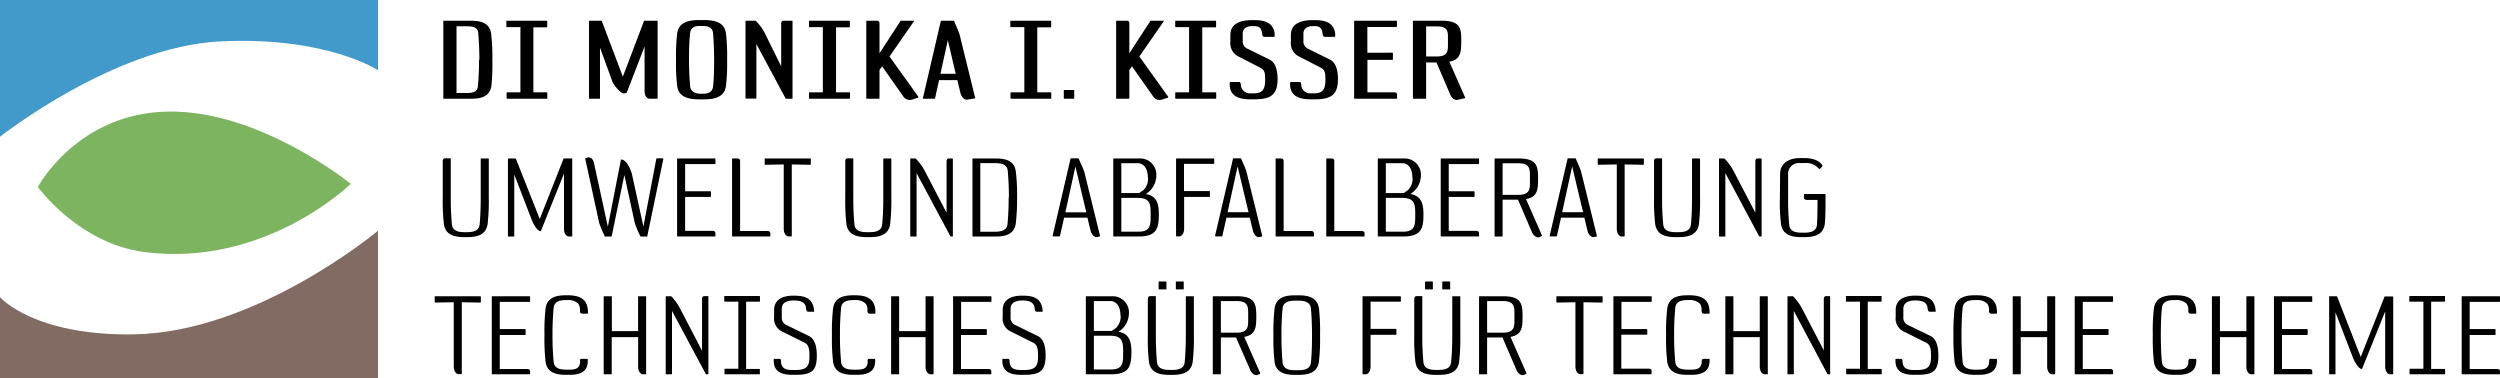 <svg xmlns="http://www.w3.org/2000/svg" viewBox="0 0 560.26 84.71"><defs><style>.cls-1{fill:#816b63;}.cls-2{fill:#419aca;}.cls-3{fill:#7cb460;}</style></defs><title>LOGO</title><g id="Layer_2" data-name="Layer 2"><g id="Layer_2-2" data-name="Layer 2"><path class="cls-1" d="M0,66.59V84.71H84.71v-33S57.47,74.5,30,74.93C7.44,75.28,0,66.59,0,66.59Z"/><path class="cls-2" d="M84.71,15.74V0H0V30.65S25.52,10.45,49.36,9.28,84.71,15.74,84.71,15.74Z"/><path class="cls-3" d="M8.49,41.9S17.3,25.25,37.86,25s40.75,16.2,40.75,16.2S59.46,60,32.32,56.48C17.62,54.57,8.49,41.9,8.49,41.9Z"/><path d="M110.13,19.22c-.36,2.5-2.47,2.91-4.58,2.91H99.48a.12.12,0,0,1-.13-.13V4.76a.12.12,0,0,1,.13-.12h6c2.14,0,4.25.41,4.58,2.88a43.13,43.13,0,0,1,.28,5.86A48.72,48.72,0,0,1,110.13,19.22Zm-2.7-5.84c0-2.44-.13-4.5-.26-6s-1.62-1.49-2.78-1.49h-2.08V20.84h2c1.19,0,2.65,0,2.78-1.46a58.89,58.89,0,0,0,.26-6Z"/><path d="M122.58,22.13h-8.9a.14.14,0,0,1-.15-.13V20.82c0-.08,0-.13.1-.13h3V6.08h-3a.14.14,0,0,1-.15-.13V4.76s0-.12.1-.12h8.93a.12.12,0,0,1,.12.12V6s-.05.13-.1.13h-3V20.69h3a.12.12,0,0,1,.12.13V22C122.68,22.05,122.63,22.13,122.58,22.13Z"/><path d="M147.26,22.13h-1.73c-.49,0-1.08-.62-1.08-1.7v-10l-4,10.35a2,2,0,0,1-.67.15c-.72,0-2.26-1.88-2.55-2.68l-2.77-7.58V22a.13.13,0,0,1-.13.13h-2.22A.12.12,0,0,1,132,22V4.76a.12.12,0,0,1,.12-.12h2.55a.28.28,0,0,1,.21.1l4.7,12.45L144.3,4.76c0-.07,0-.12.13-.12h2.8a.14.14,0,0,1,.15.12V22A.13.13,0,0,1,147.26,22.13Z"/><path d="M162.69,19.27c-.33,2.42-2.34,3-5.09,3h-.74c-2.76,0-4.76-.57-5.1-3a43.91,43.91,0,0,1-.26-5.89,43.82,43.82,0,0,1,.26-5.89c.34-2.42,2.34-3,5.1-3h.74c2.75,0,4.76.56,5.09,3a42.22,42.22,0,0,1,.26,5.89A42.3,42.3,0,0,1,162.69,19.27Zm-2.9-11.91c-.16-1.49-1.65-1.54-2.19-1.54h-.74c-.55,0-2,0-2.19,1.54s-.26,3.6-.26,6,.13,4.58.26,6S156.31,21,156.86,21h.74c.54,0,2-.06,2.19-1.55s.25-3.6.25-6S159.92,8.8,159.79,7.36Z"/><path d="M177.52,22.13h-1.29c-.08,0-.16,0-.18-.08L169.51,9.86V22a.09.09,0,0,1-.1.1H167.2s-.13-.05-.13-.1V4.76a.12.12,0,0,1,.13-.12h2a.22.22,0,0,1,.18.05,10.69,10.69,0,0,1,1.91,2.52l3.78,7.66V5.28c0-.52.31-.64.54-.64h1.88a.12.12,0,0,1,.12.12V22A.12.12,0,0,1,177.52,22.13Z"/><path d="M190.36,22.13h-8.91a.14.14,0,0,1-.15-.13V20.82c0-.08,0-.13.1-.13h3V6.08h-3A.14.14,0,0,1,181.3,6V4.76s0-.12.1-.12h8.93a.12.12,0,0,1,.13.12V6s-.05.13-.1.13h-3V20.69h3a.12.12,0,0,1,.13.13V22C190.46,22.05,190.41,22.13,190.36,22.13Z"/><path d="M205.77,21.87l-1.44.47a1.73,1.73,0,0,1-1.93-.78l-4.71-6.69-.59.8V22a.12.12,0,0,1-.13.13h-2.7a.12.12,0,0,1-.13-.13V4.76a.12.12,0,0,1,.13-.12h2.29c.23,0,.54.12.54.61v6.69l4.68-7.2a.23.23,0,0,1,.21-.1h2.77c.08,0,.11.07.06.12l-5.48,7.9,6.45,9C205.84,21.74,205.84,21.85,205.77,21.87Z"/><path d="M218.48,22.05l-1.78.29c-.48.07-1.2-.47-1.46-1.5l-.7-2.88h-4.09l-.9,4.07a.14.14,0,0,1-.15.1h-2.47c-.08,0-.1-.08-.1-.15l4-17.22c0-.07.06-.12.13-.12h2.76c.07,0,.1.05.12.12s1,2.32,1.19,2.89l3.5,14.25C218.58,22,218.53,22.05,218.48,22.05ZM212.41,9l-1.65,7.54h3.42Z"/><path d="M235.51,22.13h-8.9a.14.14,0,0,1-.15-.13V20.82c0-.08,0-.13.1-.13h3V6.08h-3a.14.14,0,0,1-.15-.13V4.76s0-.12.1-.12h8.93a.12.12,0,0,1,.13.12V6s-.06.13-.11.13h-3V20.69h3a.13.13,0,0,1,.13.13V22C235.62,22.05,235.56,22.13,235.51,22.13Z"/><path d="M240.61,22.13h-2.09a.12.12,0,0,1-.12-.13V20.3a.12.12,0,0,1,.12-.13h2.09a.13.13,0,0,1,.13.13V22A.12.12,0,0,1,240.61,22.13Z"/><path d="M261.76,21.87l-1.44.47a1.73,1.73,0,0,1-1.93-.78l-4.71-6.69-.59.8V22a.12.12,0,0,1-.13.13h-2.7a.12.12,0,0,1-.13-.13V4.76a.12.12,0,0,1,.13-.12h2.29c.23,0,.54.12.54.61v6.69l4.68-7.2a.23.23,0,0,1,.21-.1h2.77c.08,0,.11.07.06.12l-5.48,7.9,6.45,9C261.83,21.74,261.83,21.85,261.76,21.87Z"/><path d="M272.44,22.13h-8.9a.15.15,0,0,1-.16-.13V20.82c0-.08.05-.13.1-.13h3V6.08h-2.95a.15.15,0,0,1-.16-.13V4.76s.05-.12.1-.12h8.93a.12.12,0,0,1,.13.12V6s-.05.13-.1.13h-3V20.69h3a.12.12,0,0,1,.13.13V22C272.54,22.05,272.49,22.13,272.44,22.13Z"/><path d="M281.11,22.26h-.95c-2.83,0-4.58-.93-4.58-3.4v-.25c0-.16.15-.24.31-.24h1.72c.28,0,.33.06.41.29a3.11,3.11,0,0,1,.08.61,2.05,2.05,0,0,0,2.19,1.65H281c2,0,2.52-1,2.52-3,0-1.32,0-2.19-1.05-2.73l-4.87-2.5a3.31,3.31,0,0,1-1.87-3.37V7.83c0-2.42,2.05-3.32,4.88-3.32h.47c2.11,0,4.19.43,4.58,2.93,0,.28,0,.69,0,.69a.13.13,0,0,1-.13.13H283.4c-.23,0-.52-.15-.54-.64-.16-1.54-.8-1.77-2-1.77h-.36c-.51,0-2,.2-2,1.67V9.11A1.83,1.83,0,0,0,279.74,11l4.79,2.36c1.52.77,1.78,2.88,1.78,4.4C286.31,21.36,284.61,22.26,281.11,22.26Z"/><path d="M294.64,22.26h-.95c-2.83,0-4.58-.93-4.58-3.4v-.25c0-.16.16-.24.31-.24h1.72c.29,0,.34.06.42.29a2.6,2.6,0,0,1,.07.61,2.05,2.05,0,0,0,2.19,1.65h.69c2,0,2.52-1,2.52-3,0-1.32,0-2.19-1-2.73l-4.86-2.5a3.31,3.31,0,0,1-1.88-3.37V7.83c0-2.42,2.06-3.32,4.89-3.32h.46c2.11,0,4.19.43,4.58,2.93,0,.28,0,.69,0,.69a.13.13,0,0,1-.13.13h-2.14c-.23,0-.51-.15-.54-.64-.15-1.54-.8-1.77-1.95-1.77h-.36c-.52,0-2,.2-2,1.67V9.11A1.84,1.84,0,0,0,293.28,11l4.78,2.36c1.52.77,1.78,2.88,1.78,4.4C299.84,21.36,298.14,22.26,294.64,22.26Z"/><path d="M313,22.13H303.6a.12.12,0,0,1-.13-.13V4.76a.12.12,0,0,1,.13-.12h9.34c.07,0,.12,0,.12.1V5.92c0,.08-.05.13-.1.13h-6.53v5.76H312a.17.17,0,0,1,.16.13v1.34a.14.14,0,0,1-.13.13h-5.58v7.28h6c.36,0,.64.15.64.54V22A.09.09,0,0,1,313,22.13Z"/><path d="M328.3,22l-1.6.36c-.49.13-1.23-.11-1.67-1.11L321.92,14H319.6V22a.12.12,0,0,1-.13.13h-2.7a.12.12,0,0,1-.13-.13V4.76a.12.12,0,0,1,.13-.12h6.3c4.2,0,4.43,1.69,4.4,4.58,0,2.44-.12,4.16-2.67,4.6l3.55,8.05C328.37,22,328.35,22,328.3,22ZM324.49,9.24c0-2.06.21-3.32-2.55-3.32H319.6v6.74h2.32c2.78,0,2.57-1.39,2.57-3.44Z"/><path d="M109.28,50.2c-.36,2.5-2.45,2.94-4.58,2.94h-.64c-2.14,0-4.22-.44-4.58-2.91a45.27,45.27,0,0,1-.26-6v-8.1c0-.52.31-.65.51-.65h1.16a.12.12,0,0,1,.13.13v8.62a61,61,0,0,0,.26,6.1c.15,1.49,1.59,1.7,2.78,1.7h.64c1.18,0,2.62-.21,2.78-1.7s.25-3.66.25-6.1V35.64a.13.13,0,0,1,.13-.13h1.55a.13.13,0,0,1,.13.13v8.47A47.06,47.06,0,0,1,109.28,50.2Z"/><path d="M128.06,53h-.59c-.49,0-1.08-.62-1.08-1.7V38.91l-5.12,12.73c0,.08-.08.16-.16.16-.72,0-1.74-1.88-2-2.68l-3.86-10V52.88a.12.12,0,0,1-.13.13h-1.16a.12.12,0,0,1-.13-.13V35.64a.12.12,0,0,1,.13-.13h1.49a.19.19,0,0,1,.18.11l5.33,13.45,5.3-13.43c0-.08.05-.13.13-.13h1.72a.12.12,0,0,1,.13.13V52.88A.12.12,0,0,1,128.06,53Z"/><path d="M145.07,52.88c0,.08,0,.13-.13.13H143.6c-.07,0-.1,0-.13-.13a24.55,24.55,0,0,1-1.2-2.86l-2.35-10.8-2.83,13.66c0,.08-.05.13-.12.13h-1.34c-.08,0-.11,0-.13-.13A24.29,24.29,0,0,1,134.29,50l-3.14-14.43a.11.11,0,0,1,.1-.15l.49-.13c.49-.13,1.19.25,1.39,1.31l3.09,14.2,2.91-14.9a.14.14,0,0,1,.12-.15c1.21,0,2.19,2.47,2.4,3.4l2.54,11.62,2.89-15.17a.13.13,0,0,1,.15-.11h1.29a.15.15,0,0,1,.13.16Z"/><path d="M160.2,53h-8.34a.12.12,0,0,1-.12-.13V35.64a.12.12,0,0,1,.12-.13h8.37c.05,0,.1.08.1.13v1a.14.14,0,0,1-.13.13h-6.66v6.1h5.63a.14.14,0,0,1,.15.13V44a.13.13,0,0,1-.12.13h-5.66v7.61h6.15c.36,0,.64.16.64.54v.57A.14.14,0,0,1,160.2,53Z"/><path d="M172.52,53h-8.33a.12.12,0,0,1-.13-.13V35.64a.12.12,0,0,1,.13-.13h1.13c.23,0,.54.13.54.62V51.77H172c.51,0,.64.31.64.54v.59A.12.12,0,0,1,172.52,53Z"/><path d="M181.58,36.93l-4.14-.08v16a.12.12,0,0,1-.13.13h-.59c-.49,0-1.08-.62-1.08-1.7V36.85l-4.14.08a.14.14,0,0,1-.13-.13V35.64a.12.12,0,0,1,.13-.13h10.06a.14.14,0,0,1,.15.13v1.13A.17.17,0,0,1,181.58,36.93Z"/><path d="M199.49,50.2c-.36,2.5-2.44,2.94-4.58,2.94h-.64c-2.14,0-4.22-.44-4.58-2.91a45.27,45.27,0,0,1-.26-6v-8.1c0-.52.31-.65.52-.65h1.15a.12.12,0,0,1,.13.13v8.62a61,61,0,0,0,.26,6.1c.15,1.49,1.59,1.7,2.78,1.7h.64c1.18,0,2.62-.21,2.78-1.7s.26-3.66.26-6.1V35.64a.12.12,0,0,1,.12-.13h1.55a.12.12,0,0,1,.13.13v8.47A47.06,47.06,0,0,1,199.49,50.2Z"/><path d="M213.38,53h-.23a.22.22,0,0,1-.18-.08l-7.56-14.12V52.88a.12.12,0,0,1-.13.13h-1.16a.13.13,0,0,1-.13-.13V35.64a.13.13,0,0,1,.13-.13h.93a.22.22,0,0,1,.18.05,11.62,11.62,0,0,1,1.9,2.53l5,9.59V36.16c0-.52.31-.65.51-.65h.77a.12.12,0,0,1,.13.13V52.88A.12.12,0,0,1,213.38,53Z"/><path d="M227.64,50.1c-.36,2.5-2.47,2.91-4.58,2.91h-5a.12.12,0,0,1-.13-.13V35.64a.12.12,0,0,1,.13-.13h5c2.14,0,4.25.41,4.58,2.88a41.54,41.54,0,0,1,.29,5.87A46.47,46.47,0,0,1,227.64,50.1Zm-1.54-5.84c0-2.44-.13-4.5-.26-6s-1.62-1.7-2.78-1.7h-3.37V51.93H223c1.19,0,2.65-.21,2.78-1.68a58.81,58.81,0,0,0,.26-6Z"/><path d="M246.42,53l-.56.13c-.49.13-1.24-.44-1.47-1.49l-.69-2.86h-5.23l-.92,4.09a.12.12,0,0,1-.13.11H236c-.08,0-.1-.08-.1-.16l4-17.21c0-.08.05-.13.12-.13h1.57a.17.17,0,0,1,.16.13S242.87,38,243,38.52l3.53,14.36A.13.13,0,0,1,246.42,53ZM241,37.31l-2.24,10.27h4.68Z"/><path d="M255.15,53h-5.54a.12.12,0,0,1-.12-.13V35.64a.12.12,0,0,1,.12-.13h5.84a3.63,3.63,0,0,1,3.68,4,4.85,4.85,0,0,1-2,3.73l-.33.24a4,4,0,0,1,.72.18c1.82.64,2.18,2.23,2.18,4.45C259.67,51.1,259.31,53,255.15,53Zm2.08-13.25c0-2.47-1.34-3.17-2.16-3.17h-3.78v6.69h4l.93-.64a3.59,3.59,0,0,0,1.05-2.91Zm-2.16,4.6h-3.78v7.57h3.88c2.78,0,2.7-1.7,2.7-3.84S257.85,44.36,255.07,44.36Z"/><path d="M272,36.72h-6.66v6.1H271a.14.14,0,0,1,.15.13V44a.13.13,0,0,1-.12.13h-5.66v7.12c0,1.11-.6,1.73-1.06,1.73h-.62a.13.13,0,0,1-.13-.13V35.64a.13.13,0,0,1,.13-.13H272c.06,0,.11.08.11.13v1A.14.14,0,0,1,272,36.72Z"/><path d="M282.81,53l-.57.13c-.49.13-1.24-.44-1.47-1.49l-.69-2.86h-5.22l-.93,4.09a.12.12,0,0,1-.13.11h-1.39c-.07,0-.1-.08-.1-.16l4-17.21c0-.08,0-.13.13-.13h1.57a.16.16,0,0,1,.15.13s1.06,2.32,1.18,2.88l3.53,14.36A.14.14,0,0,1,282.81,53Zm-5.46-15.72-2.24,10.27h4.69Z"/><path d="M294.33,53H286a.12.12,0,0,1-.13-.13V35.64a.12.12,0,0,1,.13-.13h1.13c.23,0,.54.13.54.62V51.77h6.15c.51,0,.64.31.64.54v.59A.12.12,0,0,1,294.33,53Z"/><path d="M305.68,53h-8.33a.12.12,0,0,1-.13-.13V35.64a.12.12,0,0,1,.13-.13h1.13c.23,0,.54.13.54.62V51.77h6.15c.51,0,.64.31.64.54v.59A.12.12,0,0,1,305.68,53Z"/><path d="M314.43,53H308.9a.12.12,0,0,1-.13-.13V35.64a.12.12,0,0,1,.13-.13h5.84a3.64,3.64,0,0,1,3.68,4,4.86,4.86,0,0,1-2,3.73l-.33.24a4,4,0,0,1,.72.18c1.83.64,2.19,2.23,2.19,4.45C319,51.1,318.6,53,314.43,53Zm2.08-13.25c0-2.47-1.33-3.17-2.16-3.17h-3.78v6.69h4l.93-.64a3.56,3.56,0,0,0,1.05-2.91Zm-2.16,4.6h-3.78v7.57h3.88c2.78,0,2.71-1.7,2.71-3.84S317.13,44.36,314.35,44.36Z"/><path d="M331.28,53H323a.12.12,0,0,1-.13-.13V35.64a.12.12,0,0,1,.13-.13h8.36c.05,0,.1.08.1.13v1a.14.14,0,0,1-.13.13h-6.66v6.1h5.63a.15.15,0,0,1,.16.13V44a.14.14,0,0,1-.13.13h-5.66v7.61h6.15c.36,0,.64.16.64.54v.57A.14.14,0,0,1,331.28,53Z"/><path d="M345.54,52.75c0,.08,0,.13-.06.15l-.48.24c-.47.2-1.24-.11-1.68-1.11l-3.13-7.28h-3.45v8.13a.12.12,0,0,1-.13.13h-1.54a.12.12,0,0,1-.13-.13V35.64a.12.12,0,0,1,.13-.13h5.22c4.17,0,4.4,1.7,4.4,4.58,0,2.45-.16,4.07-2.7,4.53l3.57,8.13Zm-2.68-12.63c0-2.06.21-3.53-2.57-3.53h-3.55v7.08h3.55c2.78,0,2.57-1.52,2.57-3.58Z"/><path d="M357.78,53l-.56.13c-.49.13-1.24-.44-1.47-1.49l-.69-2.86h-5.23l-.92,4.09a.12.12,0,0,1-.13.11h-1.39c-.08,0-.1-.08-.1-.16l4-17.21c0-.08.05-.13.13-.13H353a.17.17,0,0,1,.16.13s1.05,2.32,1.18,2.88l3.53,14.36A.13.13,0,0,1,357.78,53Zm-5.45-15.72-2.24,10.27h4.68Z"/><path d="M368.23,36.93l-4.14-.08v16A.12.12,0,0,1,364,53h-.59c-.49,0-1.08-.62-1.08-1.7V36.85l-4.14.08a.14.14,0,0,1-.13-.13V35.64a.12.12,0,0,1,.13-.13h10.06a.14.14,0,0,1,.15.13v1.13A.17.17,0,0,1,368.23,36.93Z"/><path d="M380.74,50.2c-.36,2.5-2.45,2.94-4.58,2.94h-.65c-2.13,0-4.21-.44-4.57-2.91a43.61,43.61,0,0,1-.26-6v-8.1c0-.52.31-.65.51-.65h1.16a.12.12,0,0,1,.13.13v8.62a61,61,0,0,0,.26,6.1c.15,1.49,1.59,1.7,2.77,1.7h.65c1.18,0,2.62-.21,2.78-1.7s.25-3.66.25-6.1V35.64a.12.12,0,0,1,.13-.13h1.55a.12.12,0,0,1,.12.13v8.47A47.27,47.27,0,0,1,380.74,50.2Z"/><path d="M394.63,53h-.23a.21.21,0,0,1-.18-.08l-7.56-14.12V52.88a.13.13,0,0,1-.13.13h-1.16a.12.12,0,0,1-.13-.13V35.64a.12.12,0,0,1,.13-.13h.93a.24.24,0,0,1,.18.05,11.62,11.62,0,0,1,1.9,2.53l5,9.59V36.16c0-.52.3-.65.51-.65h.77a.12.12,0,0,1,.13.13V52.88A.12.12,0,0,1,394.63,53Z"/><path d="M408.94,50.2c-.36,2.5-2.45,2.94-4.58,2.94h-.65c-2.13,0-4.21-.44-4.57-2.91a40.4,40.4,0,0,1-.26-6l.05-5.35c.05-2.44,2.21-3.45,4.32-3.45h1.16c1.62,0,3.24.42,4,1.65,0,.08.05.15,0,.21l-.56.54a.16.16,0,0,1-.21,0,3.69,3.69,0,0,0-3.16-1.29h-1.16a2.43,2.43,0,0,0-2.6,2.19v5.61a59.38,59.38,0,0,0,.26,6.1c.15,1.49,1.59,1.7,2.77,1.7h.65c1.18,0,2.62-.21,2.78-1.7.1-1.16.13-3.91.13-5.64h-2.4c-.51,0-.64-.31-.64-.51v-.72c0-.08,0-.1.13-.1h4.58a.12.12,0,0,1,.13.1S409.14,48.79,408.94,50.2Z"/><path d="M107.63,67.81l-4.14-.08v16a.12.12,0,0,1-.13.12h-.59c-.49,0-1.08-.61-1.08-1.69V67.73l-4.14.08a.14.14,0,0,1-.13-.13V66.52a.12.12,0,0,1,.13-.13h10.06a.14.14,0,0,1,.15.13v1.13A.17.17,0,0,1,107.63,67.81Z"/><path d="M118.67,83.88h-8.33a.12.12,0,0,1-.13-.12V66.52a.12.12,0,0,1,.13-.13h8.36s.1.08.1.13v1a.14.14,0,0,1-.13.13H112v6.1h5.63a.15.15,0,0,1,.16.13v1.08a.14.14,0,0,1-.13.12H112v7.62h6.15c.36,0,.64.15.64.54v.57A.14.14,0,0,1,118.67,83.88Z"/><path d="M127.57,84h-.72c-2.13,0-4.22-.43-4.58-2.9a45.47,45.47,0,0,1-.25-6,45,45,0,0,1,.25-6c.36-2.49,2.45-2.93,4.58-2.93h.26c2.14,0,4.22.44,4.58,2.91a6.17,6.17,0,0,1,.08,1.08.14.14,0,0,1-.13.13h-1.16c-.39,0-.51-.31-.51-.62a2.31,2.31,0,0,0-.39-1.62,3.2,3.2,0,0,0-2.47-.8h-.26c-1.18,0-2.62.21-2.77,1.7a60.8,60.8,0,0,0-.26,6.1,60.58,60.58,0,0,0,.26,6.09c.15,1.5,1.59,1.7,2.77,1.7h.7c1.18,0,2.31-.13,2.44-1.59,0-.23,0-.41,0-.54s.11-.29.31-.29h1.29a.13.13,0,0,1,.13.13v.26C131.77,83.5,129.73,84,127.57,84Z"/><path d="M144.68,83.88h-.59c-.49,0-1.08-.61-1.08-1.69V75.55h-5.92v8.21a.12.12,0,0,1-.12.12h-1.55a.12.12,0,0,1-.13-.12V66.52a.13.13,0,0,1,.13-.13H137a.12.12,0,0,1,.12.13v7.69H143V66.52a.12.12,0,0,1,.13-.13h1.54a.12.12,0,0,1,.13.13V83.76A.12.12,0,0,1,144.68,83.88Z"/><path d="M158.58,83.88h-.23c-.08,0-.16,0-.18-.07L150.6,69.68V83.76a.12.12,0,0,1-.13.12h-1.15a.12.12,0,0,1-.13-.12V66.52a.12.12,0,0,1,.13-.13h.92a.22.22,0,0,1,.18,0A11.65,11.65,0,0,1,152.33,69l5,9.6V67c0-.51.31-.64.52-.64h.77a.12.12,0,0,1,.13.13V83.76A.12.12,0,0,1,158.58,83.88Z"/><path d="M170.26,83.88h-7.74c-.08,0-.16,0-.16-.12v-1a.11.11,0,0,1,.11-.12h3V67.6h-3a.15.15,0,0,1-.16-.13v-1s0-.13.11-.13h7.76a.12.12,0,0,1,.13.13v1c0,.08-.05.13-.1.13h-3V82.68l2.95,0a.14.14,0,0,1,.13.13v1S170.31,83.88,170.26,83.88Z"/><path d="M178.24,84h-.62c-2.26,0-4.22-.56-4.22-3.16v-.28a.12.12,0,0,1,.13-.13h1.13c.23,0,.31.1.34.31s0,.28.05.51c.13,1.49,1.39,1.67,2.54,1.67h.65c2.6,0,3.16-.85,3.16-3.08,0-1.09,0-2.45-1-3l-5.07-2.52a3.22,3.22,0,0,1-1.85-3.32V69.48c0-2.45,2.11-3.22,4.24-3.22h.21c2.31,0,4,.49,4.45,2.81,0,.2.05.43.08.66a.12.12,0,0,1-.13.13h-1.16c-.36,0-.49-.23-.54-.82-.13-1.49-1.54-1.7-2.7-1.7h-.21c-1.18,0-2.52.41-2.52,1.83V71a1.82,1.82,0,0,0,1.21,1.92l4.91,2.4c1.47.72,1.73,2.85,1.73,4.37C183.05,83.14,181.89,84,178.24,84Z"/><path d="M192,84h-.72c-2.14,0-4.22-.43-4.58-2.9a45.27,45.27,0,0,1-.26-6,44.78,44.78,0,0,1,.26-6c.36-2.49,2.44-2.93,4.58-2.93h.25c2.14,0,4.22.44,4.58,2.91a5.13,5.13,0,0,1,.08,1.08.14.14,0,0,1-.13.13h-1.16c-.38,0-.51-.31-.51-.62a2.31,2.31,0,0,0-.39-1.62,3.18,3.18,0,0,0-2.47-.8h-.25c-1.19,0-2.63.21-2.78,1.7a60.8,60.8,0,0,0-.26,6.1,60.58,60.58,0,0,0,.26,6.09c.15,1.5,1.59,1.7,2.78,1.7H192c1.19,0,2.32-.13,2.45-1.59a5,5,0,0,1,0-.54c0-.21.1-.29.31-.29H196a.13.13,0,0,1,.13.13v.26C196.17,83.5,194.14,84,192,84Z"/><path d="M209.09,83.88h-.59c-.49,0-1.08-.61-1.08-1.69V75.55H201.5v8.21a.12.12,0,0,1-.13.12h-1.54a.12.12,0,0,1-.13-.12V66.52a.12.12,0,0,1,.13-.13h1.54a.12.12,0,0,1,.13.13v7.69h5.92V66.52a.12.12,0,0,1,.12-.13h1.55a.12.12,0,0,1,.13.13V83.76A.12.12,0,0,1,209.09,83.88Z"/><path d="M222.06,83.88h-8.34a.12.12,0,0,1-.13-.12V66.52a.12.12,0,0,1,.13-.13h8.36s.11.08.11.13v1a.14.14,0,0,1-.13.13h-6.67v6.1H221a.14.14,0,0,1,.15.13v1.08a.14.14,0,0,1-.13.12h-5.66v7.62h6.15c.36,0,.65.15.65.54v.57A.14.14,0,0,1,222.06,83.88Z"/><path d="M229.47,84h-.62c-2.26,0-4.22-.56-4.22-3.16v-.28a.12.12,0,0,1,.13-.13h1.13c.23,0,.31.1.34.31s0,.28.05.51c.13,1.49,1.39,1.67,2.54,1.67h.65c2.6,0,3.16-.85,3.16-3.08,0-1.09,0-2.45-1-3l-5.07-2.52a3.22,3.22,0,0,1-1.85-3.32V69.48c0-2.45,2.11-3.22,4.24-3.22h.21c2.31,0,4,.49,4.45,2.81,0,.2,0,.43.08.66a.12.12,0,0,1-.13.13H232.4c-.36,0-.49-.23-.54-.82-.13-1.49-1.54-1.7-2.7-1.7H229c-1.18,0-2.52.41-2.52,1.83V71a1.82,1.82,0,0,0,1.21,1.92l4.91,2.4c1.47.72,1.73,2.85,1.73,4.37C234.28,83.14,233.12,84,229.47,84Z"/><path d="M249,83.88h-5.53a.12.12,0,0,1-.13-.12V66.52a.12.12,0,0,1,.13-.13h5.84a3.64,3.64,0,0,1,3.68,4,4.88,4.88,0,0,1-2,3.73l-.34.23a6.28,6.28,0,0,1,.72.18c1.83.65,2.19,2.24,2.19,4.45C253.5,82,253.14,83.88,249,83.88Zm2.09-13.24c0-2.47-1.34-3.17-2.17-3.17h-3.78v6.69h4l.93-.64a3.58,3.58,0,0,0,1.06-2.91Zm-2.17,4.6h-3.78V82.8H249c2.77,0,2.7-1.69,2.7-3.83S251.67,75.24,248.89,75.24Z"/><path d="M267.29,81.08c-.36,2.5-2.44,2.93-4.58,2.93h-.64c-2.14,0-4.22-.43-4.58-2.9a45.27,45.27,0,0,1-.26-6V67c0-.51.31-.64.52-.64h1.15a.12.12,0,0,1,.13.13v8.62c0,2.44.11,4.63.26,6.09s1.59,1.7,2.78,1.7h.64c1.19,0,2.63-.2,2.78-1.7s.26-3.65.26-6.09V66.52a.12.12,0,0,1,.13-.13h1.54a.12.12,0,0,1,.13.13V75A47.13,47.13,0,0,1,267.29,81.08Zm-5.86-16.36a.14.14,0,0,1-.13.13h-1.52a.12.12,0,0,1-.13-.13V63.23a.15.15,0,0,1,.13-.16h1.49a.14.14,0,0,1,.13.13v1.52Zm3.72.13h-1.51a.12.12,0,0,1-.13-.13V63.23a.15.15,0,0,1,.13-.16h1.49a.16.16,0,0,1,.15.13v1.52A.13.13,0,0,1,265.15,64.85Z"/><path d="M282.39,83.63c.06.07,0,.13-.05.15l-.49.23c-.46.21-1.23-.1-1.67-1.1L277,75.63H273.6v8.13a.12.12,0,0,1-.13.12h-1.55a.12.12,0,0,1-.13-.12V66.52a.13.13,0,0,1,.13-.13h5.23c4.16,0,4.39,1.7,4.39,4.58,0,2.44-.15,4.06-2.7,4.53l3.58,8.13ZM279.72,71c0-2.06.2-3.53-2.57-3.53H273.6v7.08h3.55c2.77,0,2.57-1.52,2.57-3.58Z"/><path d="M295.57,81.08c-.36,2.5-2.45,2.93-4.58,2.93h-.77c-2.14,0-4.22-.43-4.58-2.9a45.27,45.27,0,0,1-.26-6,44.78,44.78,0,0,1,.26-6c.36-2.49,2.44-2.93,4.58-2.93H291c2.13,0,4.22.44,4.58,2.91a45.47,45.47,0,0,1,.25,6A44.74,44.74,0,0,1,295.57,81.08Zm-1.8-12c-.16-1.49-1.6-1.7-2.78-1.7h-.77c-1.19,0-2.63.21-2.78,1.7a60.8,60.8,0,0,0-.26,6.1,60.58,60.58,0,0,0,.26,6.09c.15,1.5,1.59,1.7,2.78,1.7H291c1.18,0,2.62-.2,2.78-1.7s.25-3.65.25-6.09S293.92,70.51,293.77,69Z"/><path d="M313.81,67.6h-6.66v6.1h5.63a.15.15,0,0,1,.16.13v1.08a.14.14,0,0,1-.13.12h-5.66v7.13c0,1.11-.59,1.72-1.06,1.72h-.61a.12.12,0,0,1-.13-.12V66.52a.12.12,0,0,1,.13-.13h8.36c.05,0,.1.08.1.13v1A.14.14,0,0,1,313.81,67.6Z"/><path d="M327,81.08c-.36,2.5-2.44,2.93-4.58,2.93h-.64c-2.14,0-4.22-.43-4.58-2.9a45.27,45.27,0,0,1-.26-6V67c0-.51.31-.64.51-.64h1.16a.12.12,0,0,1,.13.13v8.62a60.58,60.58,0,0,0,.26,6.09c.15,1.5,1.59,1.7,2.78,1.7h.64c1.18,0,2.62-.2,2.78-1.7s.26-3.65.26-6.09V66.52a.12.12,0,0,1,.12-.13h1.55a.12.12,0,0,1,.13.13V75A47.13,47.13,0,0,1,327,81.08Zm-5.87-16.36a.13.13,0,0,1-.12.13h-1.52a.12.12,0,0,1-.13-.13V63.23a.15.15,0,0,1,.13-.16h1.49a.14.14,0,0,1,.13.13v1.52Zm3.73.13h-1.51a.12.12,0,0,1-.13-.13V63.23a.15.15,0,0,1,.13-.16h1.49a.16.16,0,0,1,.15.13v1.52A.13.13,0,0,1,324.82,64.85Z"/><path d="M342.06,83.63c.06.07,0,.13-.05.15l-.49.23c-.46.21-1.23-.1-1.67-1.1l-3.14-7.28h-3.44v8.13a.12.12,0,0,1-.13.12h-1.55a.12.12,0,0,1-.13-.12V66.52a.13.13,0,0,1,.13-.13h5.23c4.16,0,4.39,1.7,4.39,4.58,0,2.44-.15,4.06-2.7,4.53l3.58,8.13ZM339.39,71c0-2.06.2-3.53-2.57-3.53h-3.55v7.08h3.55c2.77,0,2.57-1.52,2.57-3.58Z"/><path d="M359,67.81l-4.14-.08v16a.12.12,0,0,1-.13.12h-.59c-.49,0-1.08-.61-1.08-1.69V67.73l-4.14.08a.14.14,0,0,1-.13-.13V66.52a.12.12,0,0,1,.13-.13H359a.14.14,0,0,1,.15.13v1.13A.16.16,0,0,1,359,67.81Z"/><path d="M370,83.88H361.7a.12.12,0,0,1-.13-.12V66.52a.12.12,0,0,1,.13-.13h8.36c.05,0,.1.08.1.13v1a.14.14,0,0,1-.13.13h-6.66v6.1H369a.15.15,0,0,1,.16.13v1.08A.14.14,0,0,1,369,75h-5.66v7.62h6.15c.36,0,.64.15.64.54v.57A.14.14,0,0,1,370,83.88Z"/><path d="M378.94,84h-.72c-2.14,0-4.22-.43-4.58-2.9a43.61,43.61,0,0,1-.26-6,43.14,43.14,0,0,1,.26-6c.36-2.49,2.44-2.93,4.58-2.93h.25c2.14,0,4.22.44,4.58,2.91a6.17,6.17,0,0,1,.08,1.08.14.14,0,0,1-.13.13h-1.16c-.38,0-.51-.31-.51-.62a2.31,2.31,0,0,0-.39-1.62,3.18,3.18,0,0,0-2.47-.8h-.25c-1.19,0-2.63.21-2.78,1.7a60.8,60.8,0,0,0-.26,6.1,60.58,60.58,0,0,0,.26,6.09c.15,1.5,1.59,1.7,2.78,1.7h.69c1.18,0,2.32-.13,2.44-1.59,0-.23,0-.41.06-.54s.1-.29.3-.29H383a.13.13,0,0,1,.13.13v.26C383.13,83.5,381.1,84,378.94,84Z"/><path d="M396.05,83.88h-.6c-.48,0-1.08-.61-1.08-1.69V75.55h-5.91v8.21a.12.12,0,0,1-.13.12h-1.55a.12.12,0,0,1-.12-.12V66.52a.12.12,0,0,1,.12-.13h1.55a.12.12,0,0,1,.13.13v7.69h5.91V66.52a.13.13,0,0,1,.13-.13h1.55a.12.12,0,0,1,.12.13V83.76A.12.12,0,0,1,396.05,83.88Z"/><path d="M409.94,83.88h-.23a.2.2,0,0,1-.18-.07L402,69.68V83.76a.12.12,0,0,1-.13.12h-1.16a.12.12,0,0,1-.13-.12V66.52a.12.12,0,0,1,.13-.13h.93a.24.24,0,0,1,.18,0,11.78,11.78,0,0,1,1.9,2.52l5,9.6V67c0-.51.31-.64.52-.64h.77a.12.12,0,0,1,.13.13V83.76A.12.12,0,0,1,409.94,83.88Z"/><path d="M421.62,83.88h-7.74a.14.14,0,0,1-.15-.12v-1a.11.11,0,0,1,.1-.12h3V67.6h-3a.14.14,0,0,1-.15-.13v-1s0-.13.1-.13h7.77a.13.13,0,0,1,.13.13v1a.12.12,0,0,1-.11.13h-3V82.68l3,0a.15.15,0,0,1,.13.13v1A.14.14,0,0,1,421.62,83.88Z"/><path d="M429.6,84H429c-2.26,0-4.22-.56-4.22-3.16v-.28a.12.12,0,0,1,.13-.13H426c.24,0,.31.1.34.31s0,.28.05.51c.13,1.49,1.39,1.67,2.55,1.67h.64c2.6,0,3.17-.85,3.17-3.08,0-1.09,0-2.45-1-3l-5.07-2.52a3.23,3.23,0,0,1-1.85-3.32V69.48c0-2.45,2.11-3.22,4.25-3.22h.2c2.32,0,4,.49,4.45,2.81,0,.2.05.43.08.66a.12.12,0,0,1-.13.13h-1.16c-.36,0-.49-.23-.54-.82-.13-1.49-1.54-1.7-2.7-1.7h-.2c-1.19,0-2.53.41-2.53,1.83V71a1.82,1.82,0,0,0,1.21,1.92l4.92,2.4c1.46.72,1.72,2.85,1.72,4.37C434.41,83.14,433.25,84,429.6,84Z"/><path d="M443.34,84h-.72c-2.14,0-4.22-.43-4.58-2.9a45.27,45.27,0,0,1-.26-6,44.78,44.78,0,0,1,.26-6c.36-2.49,2.44-2.93,4.58-2.93h.26c2.13,0,4.22.44,4.58,2.91a5.45,5.45,0,0,1,.07,1.08.13.13,0,0,1-.13.13h-1.15c-.39,0-.52-.31-.52-.62a2.31,2.31,0,0,0-.38-1.62,3.2,3.2,0,0,0-2.47-.8h-.26c-1.18,0-2.62.21-2.78,1.7s-.26,3.65-.26,6.1.11,4.63.26,6.09,1.6,1.7,2.78,1.7h.69c1.19,0,2.32-.13,2.45-1.59a5,5,0,0,1,.05-.54c0-.21.1-.29.31-.29h1.28a.13.13,0,0,1,.13.13v.26C447.53,83.5,445.5,84,443.34,84Z"/><path d="M460.45,83.88h-.59c-.49,0-1.08-.61-1.08-1.69V75.55h-5.92v8.21a.12.12,0,0,1-.13.12h-1.54a.12.12,0,0,1-.13-.12V66.52a.12.12,0,0,1,.13-.13h1.54a.12.12,0,0,1,.13.13v7.69h5.92V66.52a.12.12,0,0,1,.13-.13h1.54a.12.12,0,0,1,.13.13V83.76A.12.12,0,0,1,460.45,83.88Z"/><path d="M473.42,83.88h-8.34a.12.12,0,0,1-.13-.12V66.52a.13.13,0,0,1,.13-.13h8.36c.06,0,.11.08.11.13v1a.14.14,0,0,1-.13.13h-6.66v6.1h5.63a.14.14,0,0,1,.15.13v1.08a.13.13,0,0,1-.12.12h-5.66v7.62h6.14c.36,0,.65.15.65.54v.57A.14.14,0,0,1,473.42,83.88Z"/><path d="M488,84h-.72c-2.13,0-4.22-.43-4.58-2.9a45.47,45.47,0,0,1-.25-6,45,45,0,0,1,.25-6c.36-2.49,2.45-2.93,4.58-2.93h.26c2.13,0,4.22.44,4.58,2.91a6.17,6.17,0,0,1,.08,1.08.14.14,0,0,1-.13.13h-1.16c-.39,0-.51-.31-.51-.62a2.31,2.31,0,0,0-.39-1.62,3.2,3.2,0,0,0-2.47-.8h-.26c-1.18,0-2.62.21-2.78,1.7s-.25,3.65-.25,6.1.1,4.63.25,6.09,1.6,1.7,2.78,1.7h.7c1.18,0,2.31-.13,2.44-1.59,0-.23,0-.41.05-.54s.11-.29.31-.29h1.29a.13.13,0,0,1,.13.13v.26C492.18,83.5,490.14,84,488,84Z"/><path d="M505.09,83.88h-.59c-.49,0-1.08-.61-1.08-1.69V75.55H497.5v8.21a.12.12,0,0,1-.12.12h-1.55a.12.12,0,0,1-.13-.12V66.52a.12.12,0,0,1,.13-.13h1.55a.12.12,0,0,1,.12.13v7.69h5.92V66.52a.12.12,0,0,1,.13-.13h1.54a.12.12,0,0,1,.13.13V83.76A.12.12,0,0,1,505.09,83.88Z"/><path d="M518.06,83.88h-8.33a.12.12,0,0,1-.13-.12V66.52a.12.12,0,0,1,.13-.13h8.36s.1.08.1.13v1a.14.14,0,0,1-.13.13H511.4v6.1H517a.15.15,0,0,1,.16.13v1.08a.14.14,0,0,1-.13.12H511.4v7.62h6.15c.36,0,.64.15.64.54v.57A.14.14,0,0,1,518.06,83.88Z"/><path d="M536.2,83.88h-.59c-.49,0-1.08-.61-1.08-1.69V69.79l-5.12,12.73c0,.08-.08.16-.16.16-.72,0-1.74-1.88-2-2.68l-3.86-10V83.76a.12.12,0,0,1-.13.12h-1.16a.12.12,0,0,1-.13-.12V66.52a.12.12,0,0,1,.13-.13h1.49a.21.21,0,0,1,.18.1L529.05,80l5.3-13.43c0-.08,0-.13.13-.13h1.72a.12.12,0,0,1,.13.13V83.76A.12.12,0,0,1,536.2,83.88Z"/><path d="M547.88,83.88h-7.74a.14.14,0,0,1-.15-.12v-1a.11.11,0,0,1,.1-.12h3V67.6h-3a.14.14,0,0,1-.15-.13v-1s0-.13.1-.13h7.77a.12.12,0,0,1,.13.13v1a.12.12,0,0,1-.11.13h-3V82.68l3,0a.14.14,0,0,1,.13.13v1A.13.13,0,0,1,547.88,83.88Z"/><path d="M560.13,83.88H551.8a.12.12,0,0,1-.13-.12V66.52a.12.12,0,0,1,.13-.13h8.36c.05,0,.1.08.1.13v1a.14.14,0,0,1-.13.13h-6.66v6.1h5.63a.15.15,0,0,1,.16.13v1.08a.14.14,0,0,1-.13.12h-5.66v7.62h6.15c.36,0,.64.15.64.54v.57A.14.14,0,0,1,560.13,83.88Z"/></g></g></svg>